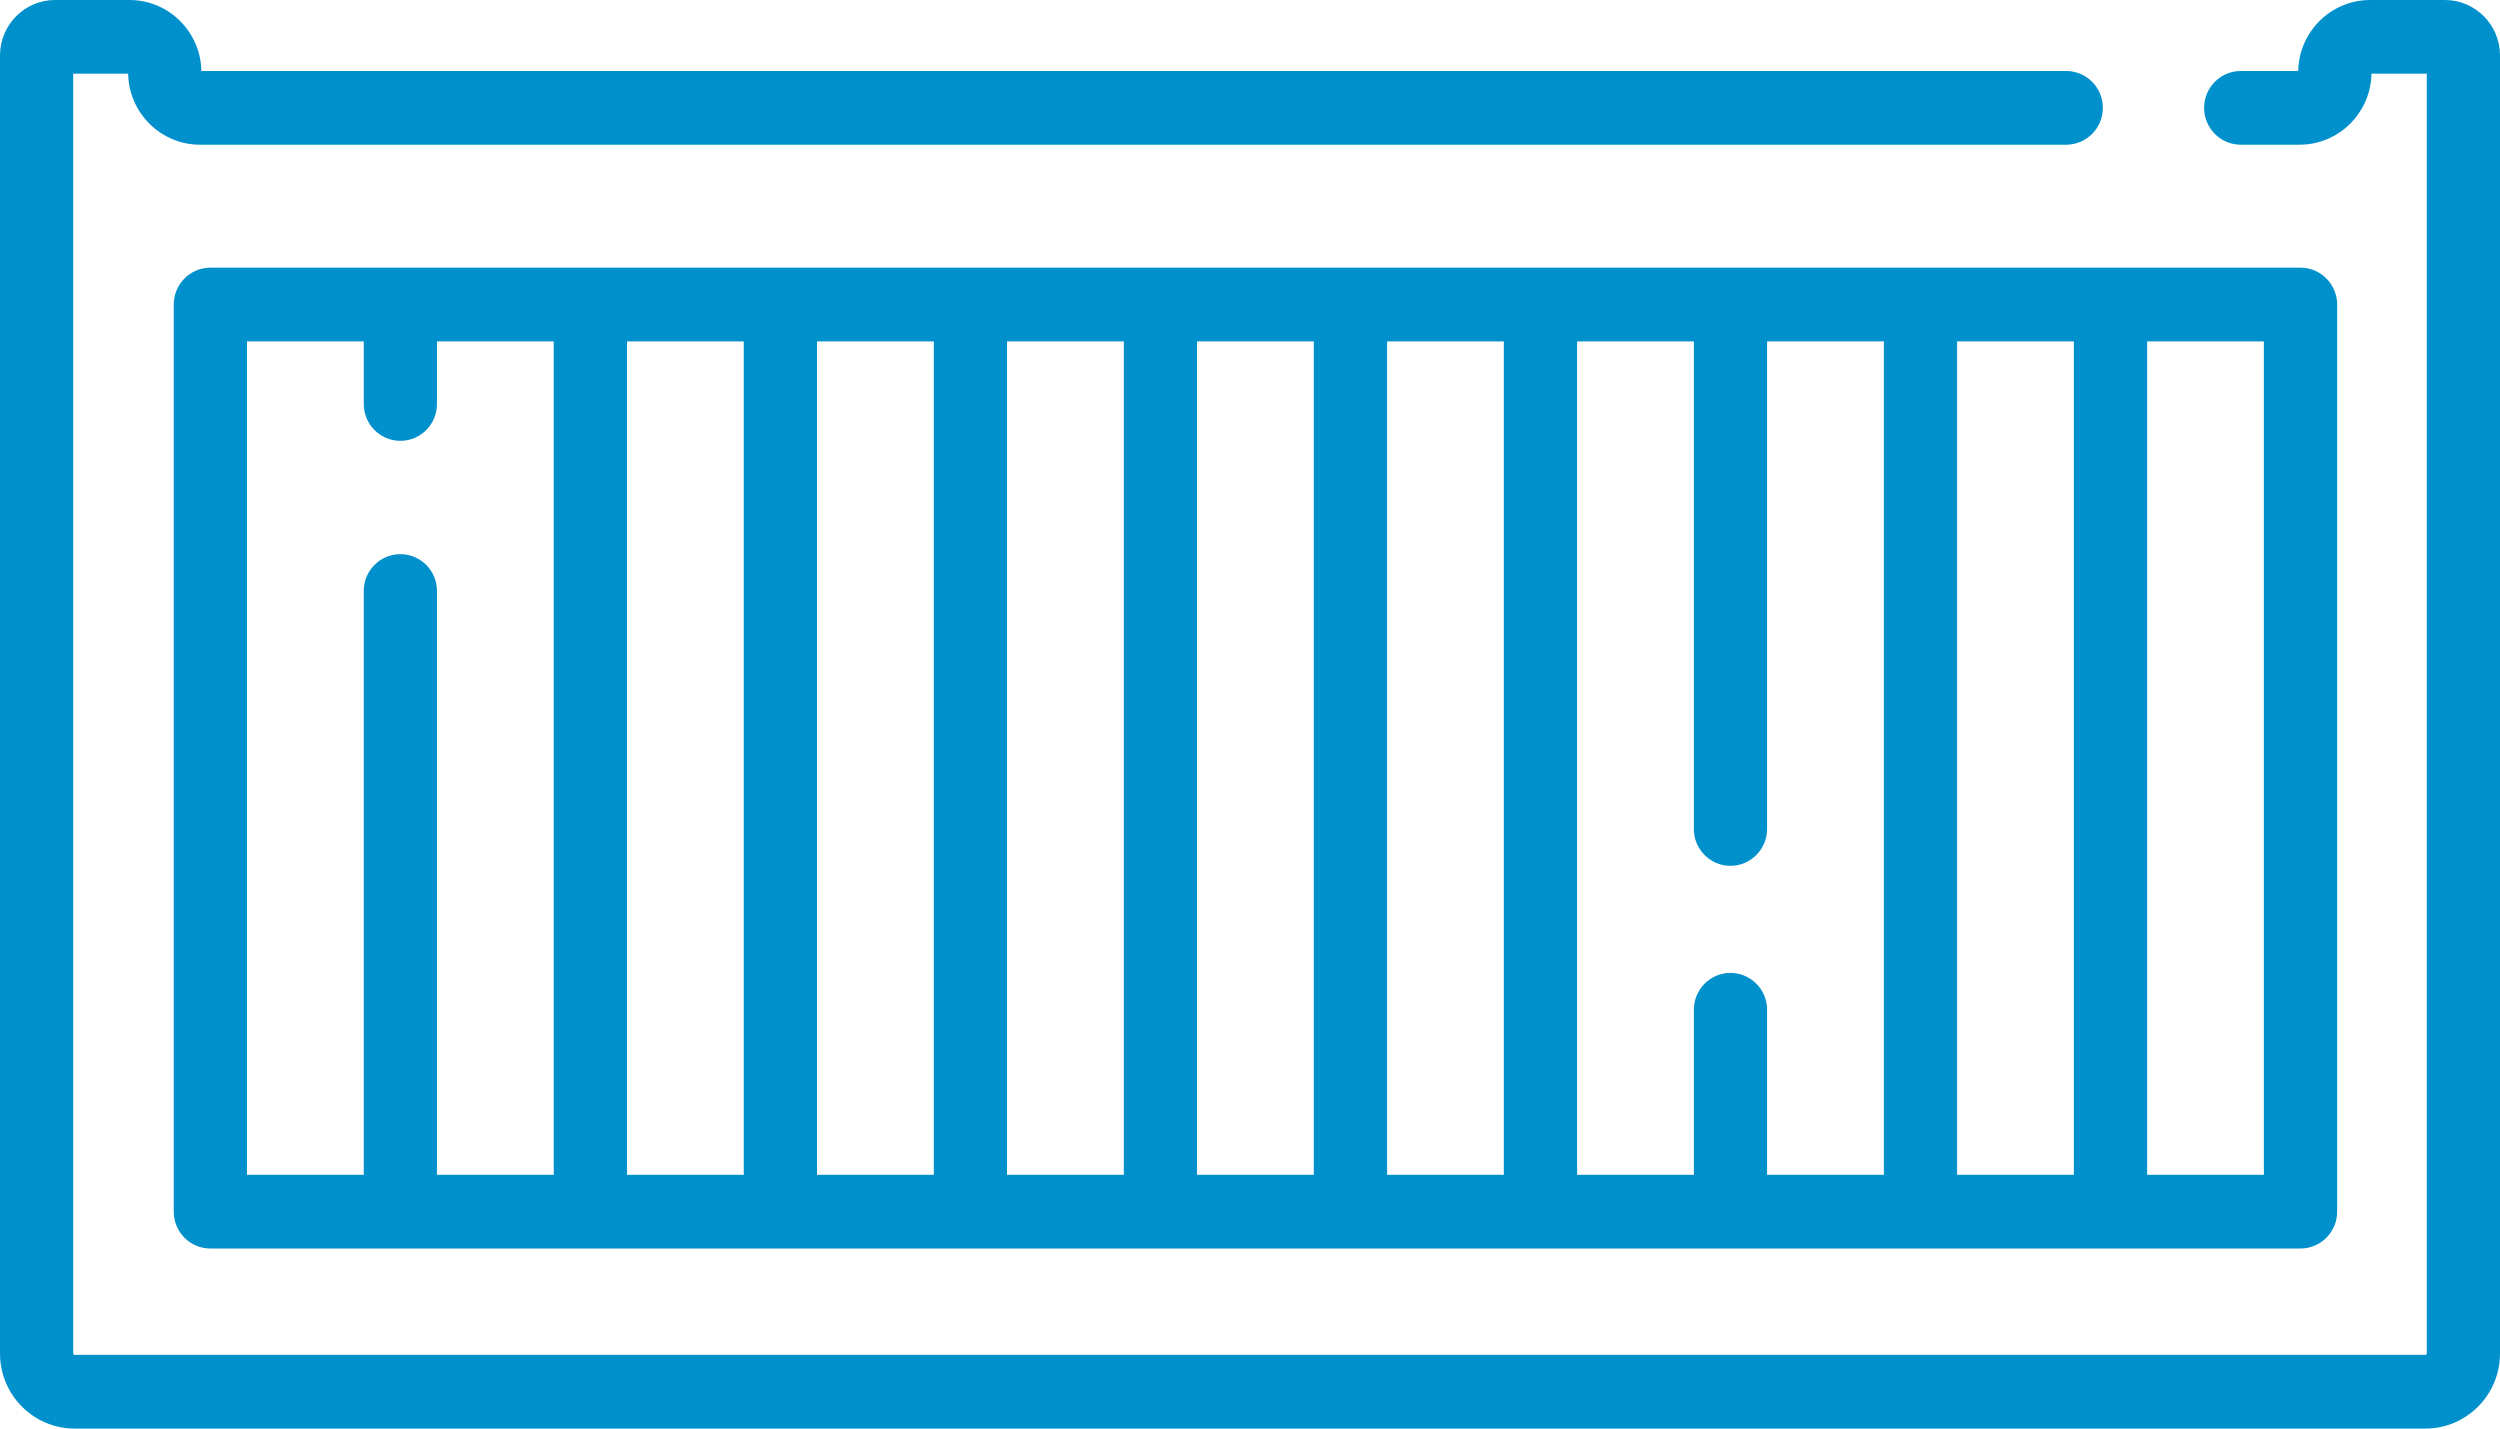 <?xml version="1.0" encoding="UTF-8"?>
<svg width="42px" height="24px" viewBox="0 0 42 24" version="1.1" xmlns="http://www.w3.org/2000/svg" xmlns:xlink="http://www.w3.org/1999/xlink">
    <title>contenedor</title>
    <g id="2-Disseny-v4" stroke="none" stroke-width="1" fill="none" fill-rule="evenodd">
        <g id="01-HOME" transform="translate(-772, -3628)" fill="#0090CB" fill-rule="nonzero">
            <g id="contenedor" transform="translate(772, 3628)">
                <path d="M41.075,0 L39.818,0 C39.16,0 38.622,0.533 38.61,1.193 L37.644,1.193 C37.305,1.193 37.029,1.47 37.029,1.812 C37.029,2.154 37.305,2.431 37.644,2.431 L38.633,2.431 C39.291,2.431 39.828,1.898 39.841,1.238 L40.77,1.238 L40.77,22.739 C40.77,22.751 40.759,22.762 40.747,22.762 L1.253,22.762 C1.241,22.762 1.23,22.751 1.23,22.739 L1.23,1.238 L2.153,1.238 C2.165,1.898 2.702,2.431 3.361,2.431 L34.713,2.431 C35.052,2.431 35.328,2.154 35.328,1.812 C35.328,1.47 35.052,1.193 34.713,1.193 L3.383,1.193 C3.371,0.533 2.834,0 2.175,0 L0.925,0 C0.415,0 0,0.418 0,0.931 L0,22.739 C0,23.434 0.562,24 1.253,24 L40.747,24 C41.438,24 42,23.434 42,22.739 L42,0.931 C42,0.418 41.585,0 41.075,0 Z" id="Path"></path>
                <path d="M3.534,4.497 C3.194,4.497 2.919,4.775 2.919,5.116 L2.919,20.356 C2.919,20.697 3.194,20.975 3.534,20.975 L38.649,20.975 C38.988,20.975 39.264,20.697 39.264,20.356 L39.264,5.116 C39.264,4.775 38.988,4.497 38.649,4.497 L3.534,4.497 Z M31.649,19.737 L29.687,19.737 L29.687,16.964 C29.687,16.622 29.411,16.345 29.072,16.345 C28.732,16.345 28.457,16.622 28.457,16.964 L28.457,19.737 L26.495,19.737 L26.495,5.735 L28.457,5.735 L28.457,13.927 C28.457,14.268 28.732,14.546 29.072,14.546 C29.411,14.546 29.687,14.268 29.687,13.927 L29.687,5.735 L31.649,5.735 L31.649,19.737 Z M32.879,5.735 L34.841,5.735 L34.841,19.737 L32.879,19.737 L32.879,5.735 Z M13.726,5.735 L15.688,5.735 L15.688,19.737 L13.726,19.737 L13.726,5.735 Z M12.495,19.737 L10.534,19.737 L10.534,5.735 L12.495,5.735 L12.495,19.737 Z M16.918,5.735 L18.88,5.735 L18.88,19.737 L16.918,19.737 L16.918,5.735 Z M20.11,5.735 L22.072,5.735 L22.072,19.737 L20.11,19.737 L20.11,5.735 Z M23.303,5.735 L25.264,5.735 L25.264,19.737 L23.303,19.737 L23.303,5.735 Z M4.149,5.735 L6.111,5.735 L6.111,6.787 C6.111,7.128 6.386,7.406 6.726,7.406 C7.066,7.406 7.341,7.128 7.341,6.787 L7.341,5.735 L9.303,5.735 L9.303,19.737 L7.341,19.737 L7.341,9.929 C7.341,9.587 7.066,9.31 6.726,9.31 C6.386,9.31 6.111,9.587 6.111,9.929 L6.111,19.737 L4.149,19.737 L4.149,5.735 Z M38.033,19.737 L36.072,19.737 L36.072,5.735 L38.033,5.735 L38.033,19.737 Z" id="Shape"></path>
            </g>
        </g>
    </g>
</svg>